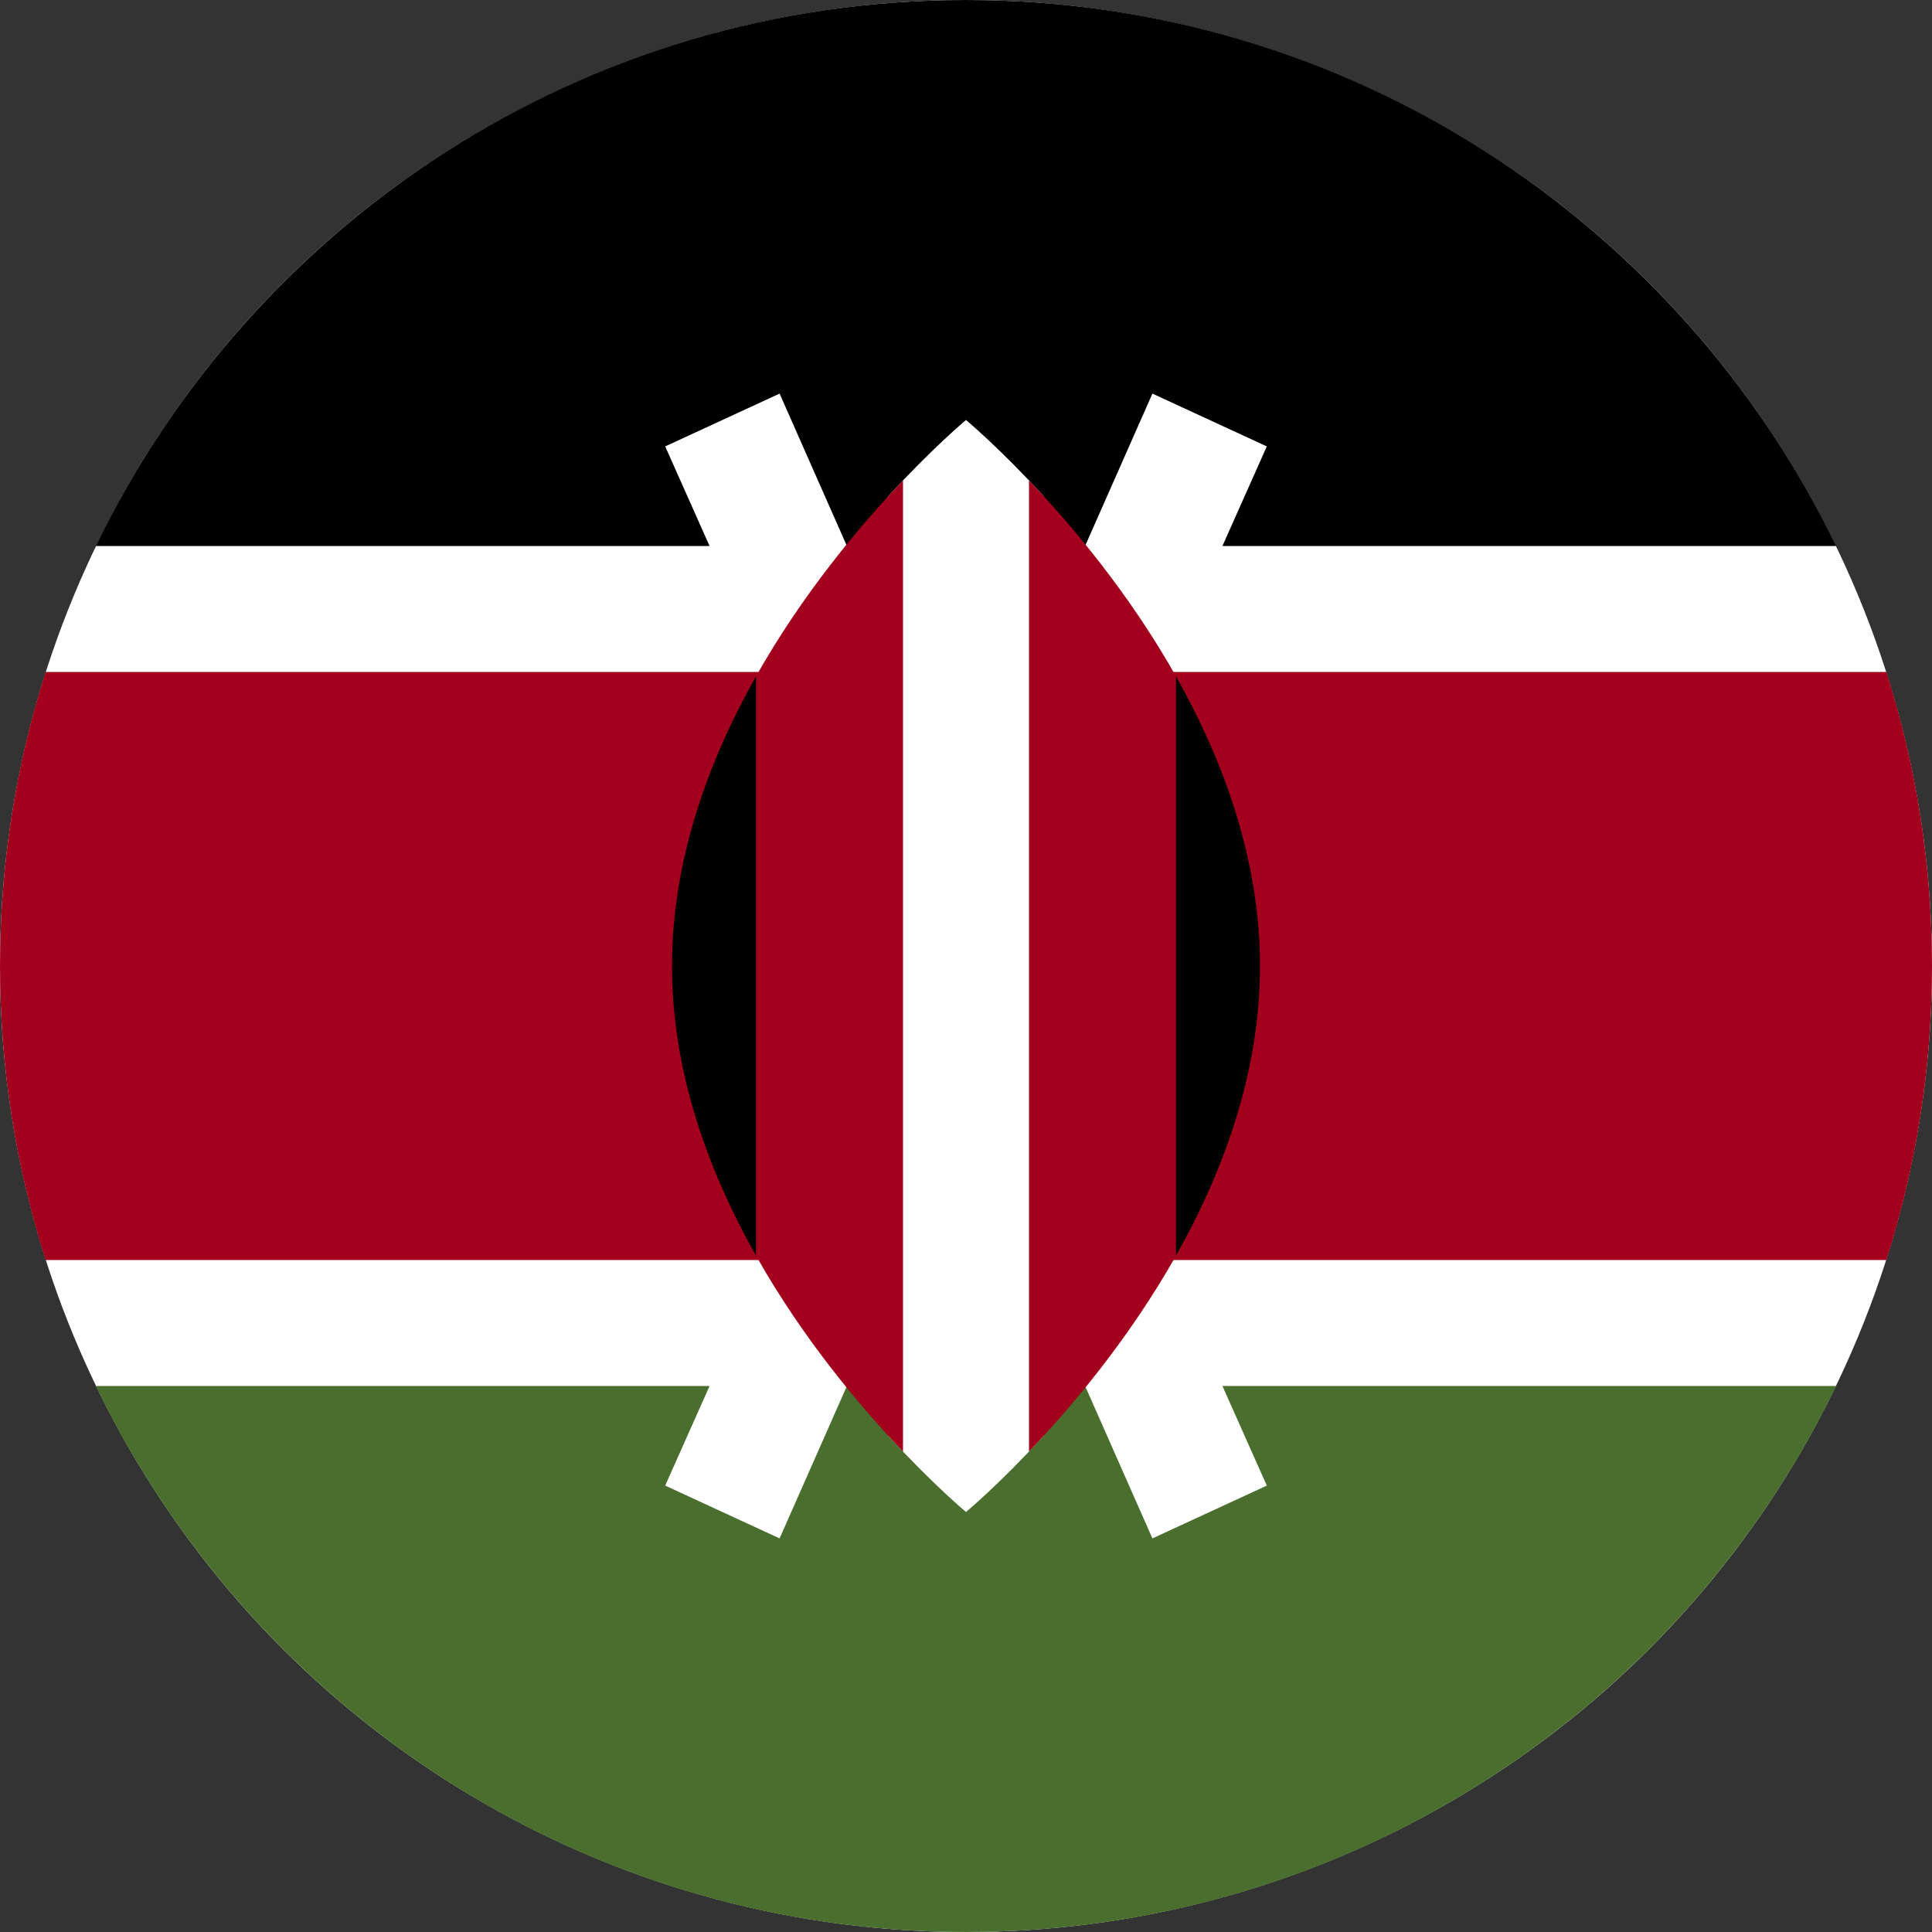 <svg id="Layer_1" enable-background="new 0 0 512 512" viewBox="0 0 512 512" xmlns="http://www.w3.org/2000/svg"><rect x="0" y="0" width="512" height="512" fill="#333333" stroke="none"/><circle cx="256" cy="256" fill="#ffffff" r="256"/><path d="m256 0c-101.494 0-189.19 59.065-230.598 144.696h461.195c-41.407-85.631-129.104-144.696-230.597-144.696z"/><path d="m256 512c-101.494 0-189.19-59.065-230.598-144.696h461.195c-41.407 85.631-129.104 144.696-230.597 144.696z" fill="#496e2d"/><path d="m499.911 178.087h-487.822c-7.842 24.569-12.089 50.744-12.089 77.913s4.247 53.344 12.089 77.913h487.821c7.843-24.569 12.09-50.744 12.09-77.913s-4.247-53.344-12.089-77.913z" fill="#a2001d"/><g fill="#ffffff"><path d="m335.715 118.301-30.317-13.993-49.398 111.851-49.398-111.851-30.317 13.993 61.328 137.699-61.328 137.699 30.317 13.993 49.398-111.851 49.398 111.851 30.317-13.993-61.328-137.699z"/><path d="m276.591 131.489c-11.736-12.817-20.591-20.185-20.591-20.185s-8.855 7.367-20.591 20.185v249.02c11.736 12.819 20.591 20.187 20.591 20.187s8.855-7.367 20.591-20.186z"/></g><g fill="#a2001d"><path d="m200.348 179.243v153.512c12.402 21.975 27.581 39.987 38.957 51.929v-257.369c-11.376 11.941-26.556 29.954-38.957 51.928z"/><path d="m311.652 179.243c-12.403-21.975-27.581-39.987-38.957-51.928v257.369c11.375-11.942 26.554-29.954 38.957-51.929z"/></g><path d="m311.652 179.243v153.512c12.555-22.249 22.261-48.558 22.261-76.755s-9.706-54.507-22.261-76.757z"/><path d="m200.348 179.243v153.512c-12.555-22.249-22.261-48.558-22.261-76.755s9.706-54.507 22.261-76.757z"/><g/><g/><g/><g/><g/><g/><g/><g/><g/><g/><g/><g/><g/><g/><g/></svg>